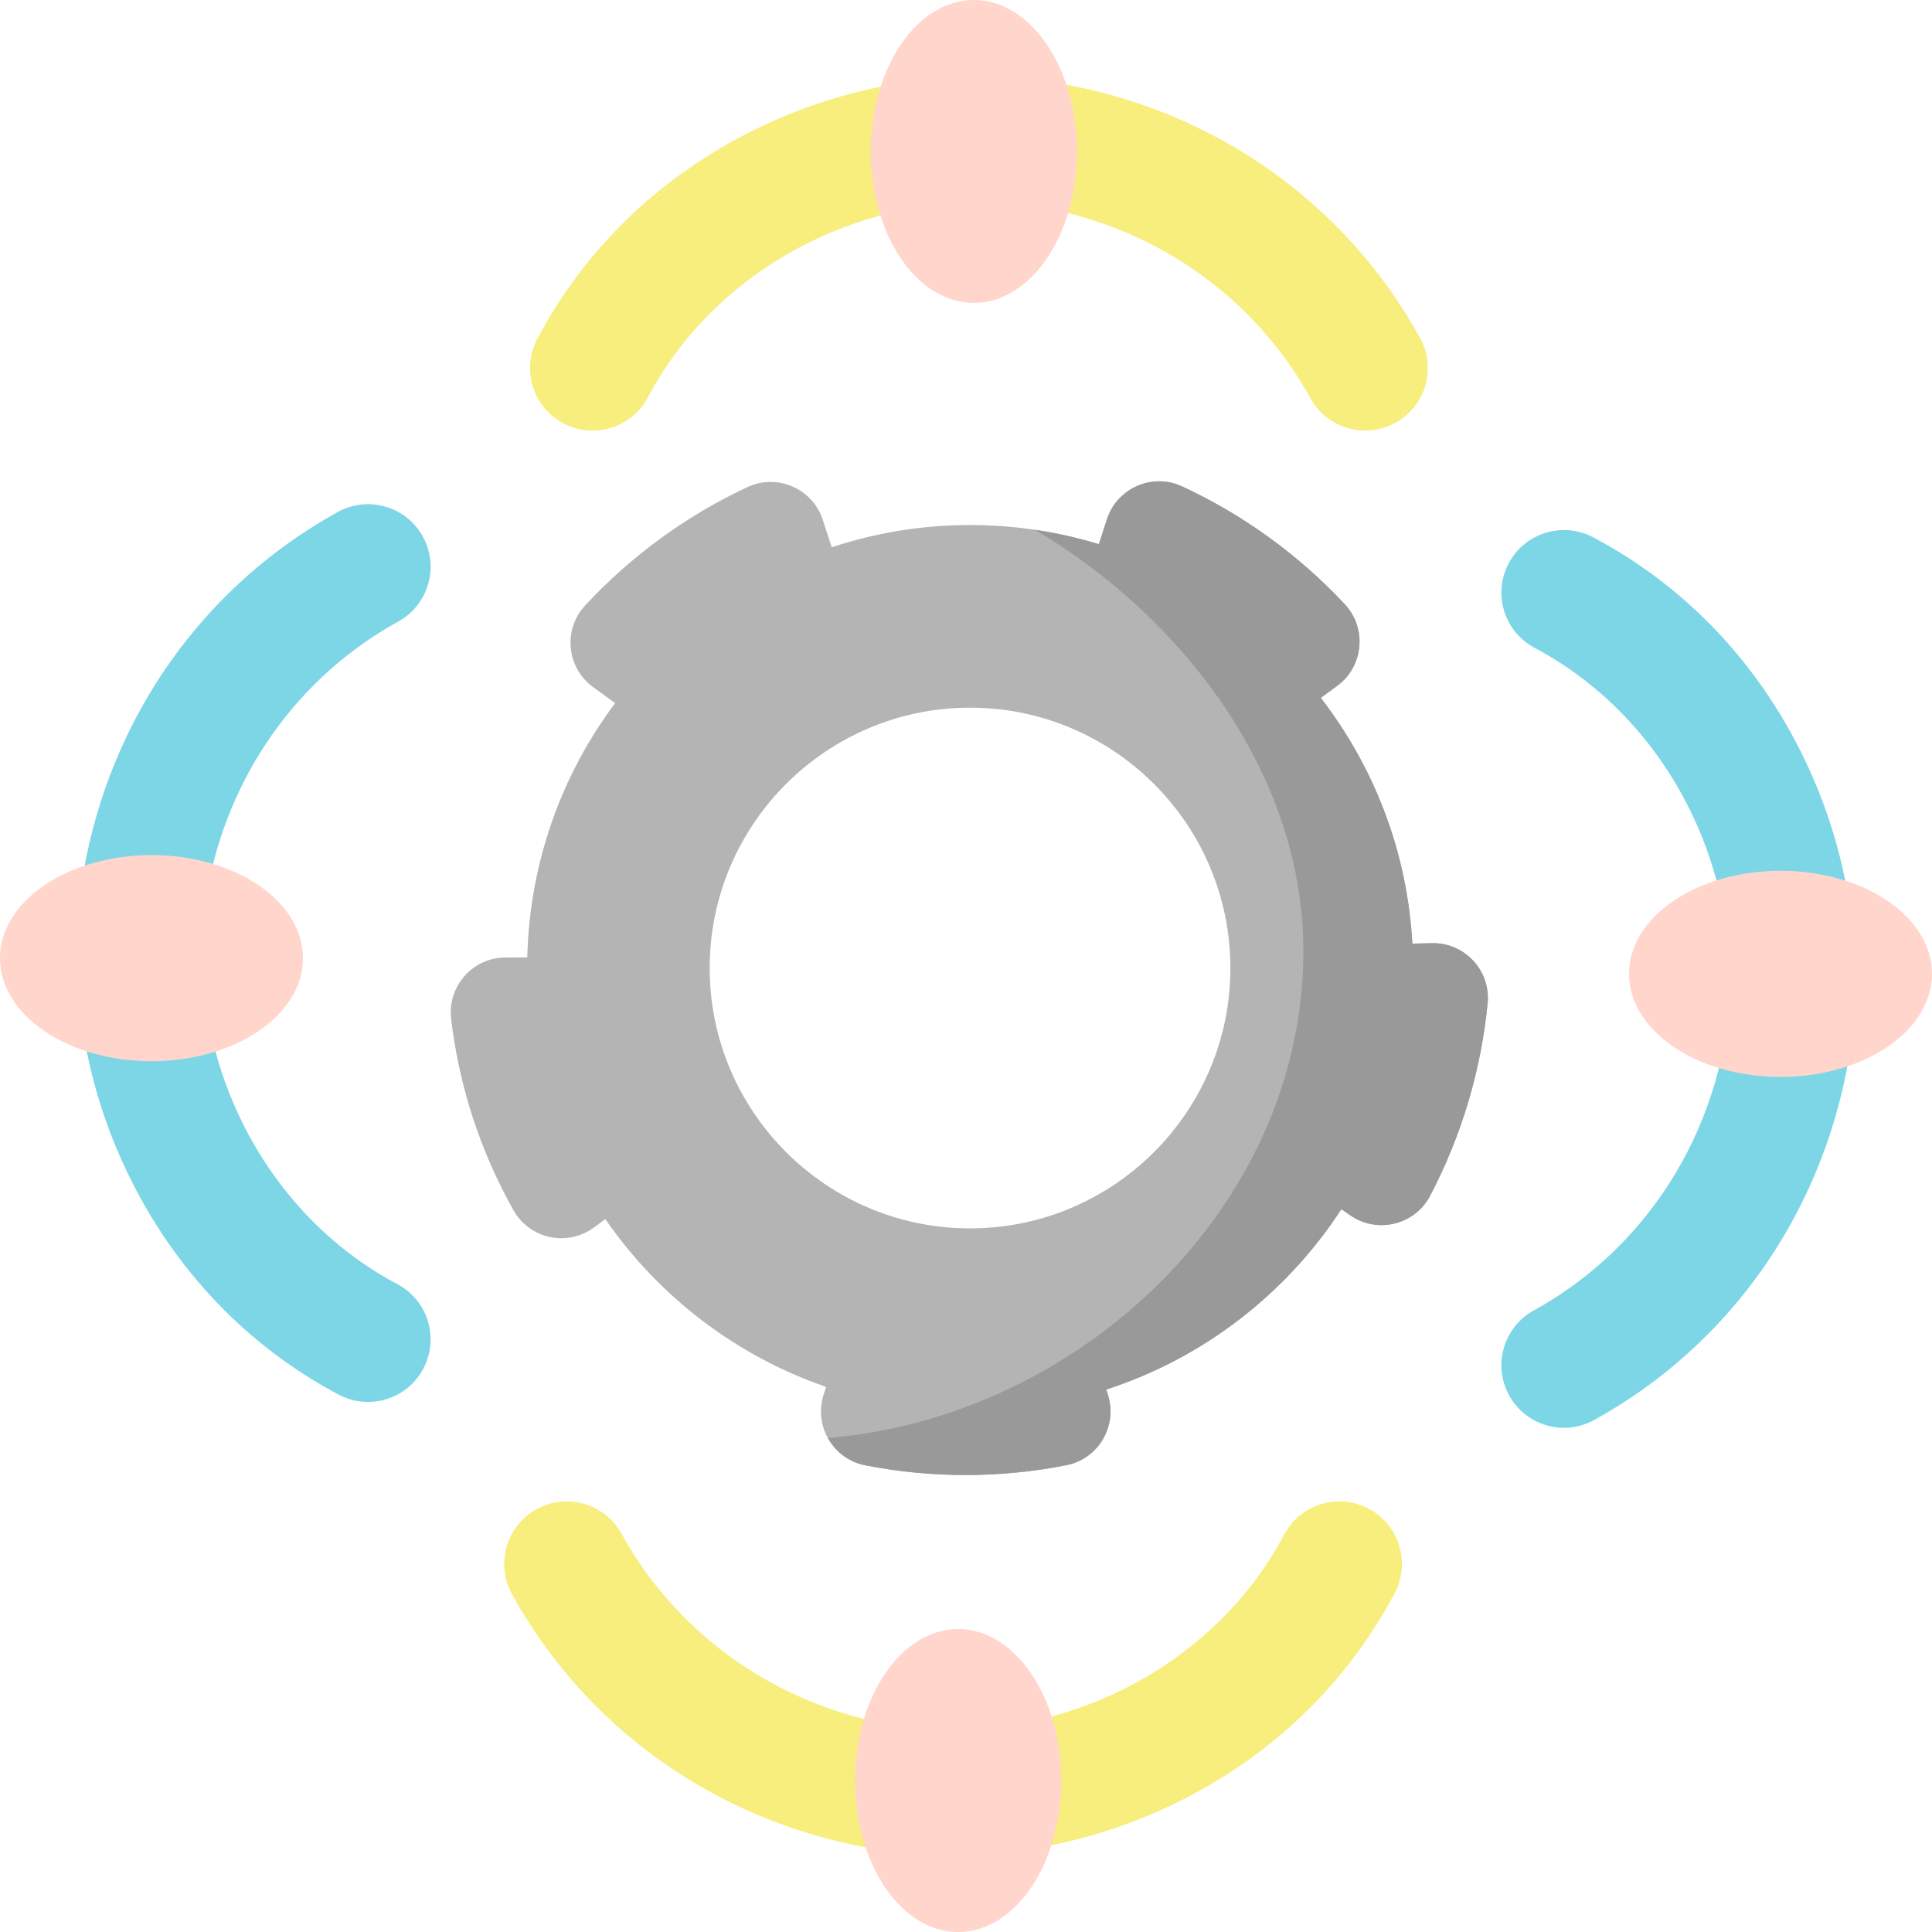 <?xml version="1.0" encoding="iso-8859-1"?>
<!-- Generator: Adobe Illustrator 21.0.0, SVG Export Plug-In . SVG Version: 6.00 Build 0)  -->
<svg version="1.1" id="Capa_1" xmlns="http://www.w3.org/2000/svg" xmlns:xlink="http://www.w3.org/1999/xlink" x="0px" y="0px"
	 viewBox="0 0 493.357 493.357" style="enable-background:new 0 0 493.357 493.357;" xml:space="preserve">
<g>
	<g>
		<path style="fill:#B4B4B4;" d="M365.592,240.848l-4.931,0.12c-1.285-23.551-9.818-45.192-23.385-62.764l4.145-3.028
			c6.779-4.953,7.721-14.728,1.992-20.866c-11.759-12.599-25.958-22.885-41.558-30.105c-7.623-3.528-16.62,0.433-19.2,8.426
			l-2.043,6.33c-10.417-3.173-21.461-4.895-32.902-4.895c-12.333,0-24.199,2.011-35.32,5.676l-2.283-6.998
			c-2.606-7.986-11.615-11.918-19.227-8.366c-15.578,7.27-29.745,17.601-41.465,30.238c-5.709,6.155-4.736,15.928,2.058,20.859
			l5.613,4.074c-13.626,18.207-21.865,40.648-22.438,64.951l-5.542,0.006c-8.384,0.009-14.891,7.333-13.906,15.658
			c2.04,17.246,7.427,33.781,15.928,48.892c4.112,7.309,13.692,9.386,20.469,4.446l2.985-2.176
			c13.618,19.714,33.323,34.897,56.38,42.84l-0.63,1.945c-2.586,7.981,2.372,16.45,10.604,18.068
			c8.403,1.651,16.972,2.484,25.618,2.484c0.003,0,0.004,0,0.008,0c8.687,0,17.298-0.841,25.739-2.508
			c8.232-1.626,13.185-10.1,10.591-18.08l-0.403-1.241c24.895-8.064,46.024-24.535,60.048-46.055l2.302,1.586
			c6.913,4.763,16.452,2.425,20.353-5.009c8.009-15.259,13.03-32.059,14.694-49.167C380.699,247.829,373.99,240.644,365.592,240.848
			z M247.71,313.682c-36.66,0-66.485-29.825-66.485-66.485s29.825-66.485,66.485-66.485s66.485,29.825,66.485,66.485
			S284.37,313.682,247.71,313.682z"/>
	</g>
	<g>
		<path style="fill:#9A9999;" d="M365.592,240.848l-4.931,0.12c-1.285-23.551-9.818-45.192-23.385-62.764l4.145-3.028
			c6.779-4.953,7.721-14.728,1.992-20.866c-11.759-12.599-25.958-22.885-41.558-30.104c-7.623-3.528-16.62,0.433-19.2,8.426
			l-2.043,6.33c-5.296-1.613-10.755-2.846-16.344-3.674c36.837,21.686,68.563,61.743,68.563,107.582
			c0,65.422-57.358,119.076-121.426,124.33c1.917,3.478,5.282,6.146,9.532,6.981c8.402,1.651,16.973,2.484,25.619,2.484
			c0.003,0,0.004,0,0.008,0c8.687,0,17.298-0.841,25.739-2.508c8.232-1.626,13.185-10.1,10.591-18.08l-0.403-1.241
			c24.895-8.063,46.024-24.535,60.048-46.055l2.302,1.586c6.913,4.763,16.452,2.425,20.353-5.009
			c8.01-15.259,13.03-32.059,14.694-49.167C380.699,247.828,373.99,240.644,365.592,240.848z"/>
	</g>
	<g>
		<path style="fill:#F7EE7D;" d="M177.361,42.001c5-3.37,10.282-6.417,15.823-9.116c24.17-11.777,50.869-15.79,77.214-11.61
			c0.077,0.012,0.155,0.025,0.232,0.039c39.475,6.865,73.004,30.54,91.987,64.955c4.261,7.725,1.453,17.441-6.271,21.702
			c-7.728,4.262-17.441,1.452-21.702-6.271c-14.262-25.854-39.544-43.669-69.374-48.891c-40.263-6.343-81.302,13.652-99.82,48.647
			c-2.866,5.415-8.404,8.505-14.133,8.505c-2.519,0-5.075-0.598-7.457-1.858c-7.798-4.126-10.774-13.792-6.648-21.59
			c4.61-8.712,10.213-16.765,16.699-24.053"/>
	</g>
	<g>
		<path style="fill:#F7EE7D;" d="M153.911,62.46c6.87-7.72,14.731-14.581,23.45-20.459"/>
	</g>
	<g>
		<ellipse style="fill:#FFD5CC;" cx="248.683" cy="38.682" rx="26.325" ry="38.682"/>
	</g>
	<g>
		<path style="fill:#7CD6E6;" d="M383.396,151.317c0-2.519,0.598-5.075,1.858-7.457c4.126-7.798,13.792-10.774,21.59-6.648
			c23.232,12.294,41.777,31.649,53.628,55.972c11.777,24.17,15.79,50.869,11.61,77.214c-0.012,0.077-0.025,0.155-0.039,0.232
			c-6.865,39.475-30.54,73.004-64.955,91.987c-7.725,4.261-17.441,1.453-21.702-6.271c-4.262-7.728-1.452-17.441,6.271-21.702
			c25.854-14.262,43.669-39.544,48.891-69.374c6.343-40.263-13.652-81.302-48.647-99.82
			C386.486,162.584,383.396,157.045,383.396,151.317z"/>
	</g>
	<g>
		<ellipse style="fill:#FFD5CC;" cx="454.674" cy="248.683" rx="38.682" ry="26.325"/>
	</g>
	<g>
		<path style="fill:#F7EE7D;" d="M342.039,383.396c2.519,0,5.075,0.598,7.457,1.858c7.798,4.126,10.774,13.792,6.648,21.59
			c-12.294,23.232-31.649,41.777-55.972,53.628c-24.17,11.777-50.869,15.79-77.214,11.61c-0.077-0.012-0.155-0.025-0.232-0.039
			c-39.475-6.865-73.004-30.54-91.987-64.955c-4.261-7.725-1.453-17.441,6.271-21.702c7.728-4.262,17.441-1.452,21.702,6.271
			c14.262,25.854,39.544,43.669,69.374,48.891c40.263,6.343,81.302-13.652,99.82-48.647
			C330.773,386.486,336.311,383.396,342.039,383.396z"/>
	</g>
	<g>
		<ellipse style="fill:#FFD5CC;" cx="244.674" cy="454.674" rx="26.325" ry="38.682"/>
	</g>
	<g>
		<path style="fill:#7CD6E6;" d="M109.961,342.039c0,2.519-0.598,5.075-1.858,7.457c-4.126,7.798-13.792,10.774-21.59,6.648
			c-23.232-12.294-41.777-31.649-53.628-55.972c-11.777-24.17-15.79-50.869-11.61-77.214c0.012-0.077,0.025-0.155,0.039-0.232
			c6.865-39.475,30.54-73.004,64.955-91.987c7.725-4.261,17.441-1.453,21.702,6.271c4.262,7.728,1.452,17.441-6.271,21.702
			c-25.854,14.262-43.669,39.544-48.891,69.374c-6.343,40.263,13.652,81.302,48.647,99.82
			C106.871,330.773,109.961,336.311,109.961,342.039z"/>
	</g>
	<g>
		<ellipse style="fill:#FFD5CC;" cx="38.682" cy="244.674" rx="38.682" ry="26.325"/>
	</g>
</g>
<g>
</g>
<g>
</g>
<g>
</g>
<g>
</g>
<g>
</g>
<g>
</g>
<g>
</g>
<g>
</g>
<g>
</g>
<g>
</g>
<g>
</g>
<g>
</g>
<g>
</g>
<g>
</g>
<g>
</g>
</svg>
